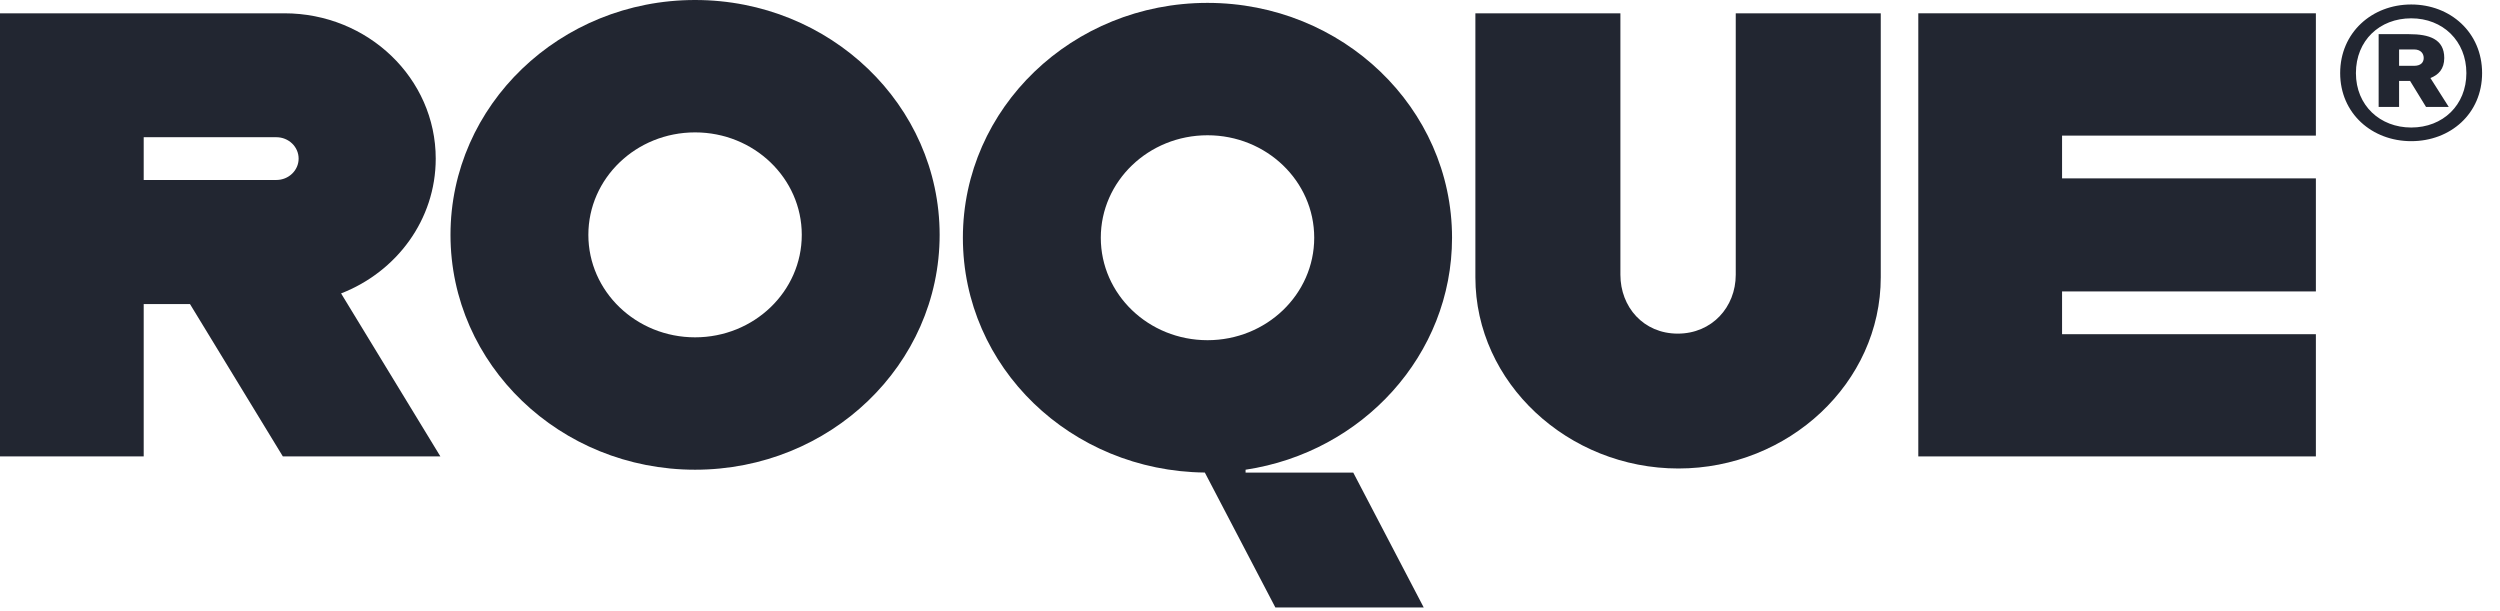 <svg width="131" height="32" viewBox="0 0 131 32" fill="none" xmlns="http://www.w3.org/2000/svg">
<path d="M90.953 0.697V14.397C90.953 16.09 89.708 17.482 87.914 17.482C86.119 17.482 84.909 16.088 84.909 14.397V0.697H77.31V14.53C77.31 20.071 82.181 24.549 87.948 24.549C93.715 24.549 98.552 20.071 98.552 14.53V0.697H90.953Z" fill="#222631"/>
<path d="M17.873 15.375C20.782 14.244 22.832 11.51 22.832 8.313C22.832 4.106 19.28 0.697 14.9 0.697H0V23.916H7.53V15.932H9.955L14.821 23.916H23.076L17.873 15.375ZM14.48 9.431H7.53V7.19H14.48C15.126 7.19 15.648 7.693 15.648 8.311C15.648 8.929 15.124 9.431 14.48 9.431Z" fill="#222631"/>
<path d="M108.052 17.512V15.271H121.352V9.347H108.052V7.106H121.352V0.697H100.519V23.916H121.352V17.512H108.052Z" fill="#222631"/>
<path d="M126.348 0.235C128.403 0.235 130.062 1.703 130.062 3.83C130.062 5.957 128.403 7.397 126.348 7.397C124.293 7.397 122.625 5.946 122.625 3.83C122.625 1.713 124.285 0.235 126.348 0.235ZM126.348 6.682C128.007 6.682 129.238 5.51 129.238 3.83C129.238 2.15 128.007 0.96 126.348 0.96C124.689 0.96 123.45 2.124 123.45 3.83C123.45 5.535 124.721 6.682 126.348 6.682ZM125.712 5.604H124.641V1.79H126.231C127.294 1.79 128.079 2.048 128.079 3.038C128.079 3.61 127.781 3.924 127.353 4.088L128.315 5.604H127.124L126.289 4.241H125.712V5.604ZM126.497 2.591H125.712V3.449H126.497C126.853 3.449 127.002 3.268 127.002 3.038C127.002 2.809 126.853 2.591 126.497 2.591Z" fill="#222631"/>
<path d="M36.422 0C29.343 0 23.606 5.51 23.606 12.306C23.606 19.103 29.343 24.613 36.422 24.613C43.499 24.613 49.237 19.103 49.237 12.306C49.237 5.51 43.499 0 36.422 0ZM36.422 17.676C33.334 17.676 30.83 15.273 30.83 12.306C30.83 9.34 33.332 6.937 36.422 6.937C39.511 6.937 42.013 9.34 42.013 12.306C42.013 15.273 39.511 17.676 36.422 17.676Z" fill="#222631"/>
<path d="M65.268 24.613C71.397 23.694 76.087 18.6 76.087 12.457C76.087 5.66 70.349 0.151 63.271 0.151C56.193 0.151 50.455 5.66 50.455 12.457C50.455 19.254 56.119 24.687 63.133 24.761L66.829 31.831H74.603L70.91 24.763H65.268V24.613ZM57.682 12.457C57.682 9.493 60.184 7.088 63.274 7.088C66.363 7.088 68.865 9.49 68.865 12.457C68.865 15.424 66.363 17.826 63.274 17.826C60.184 17.826 57.682 15.424 57.682 12.457Z" fill="#222631"/>
</svg>
